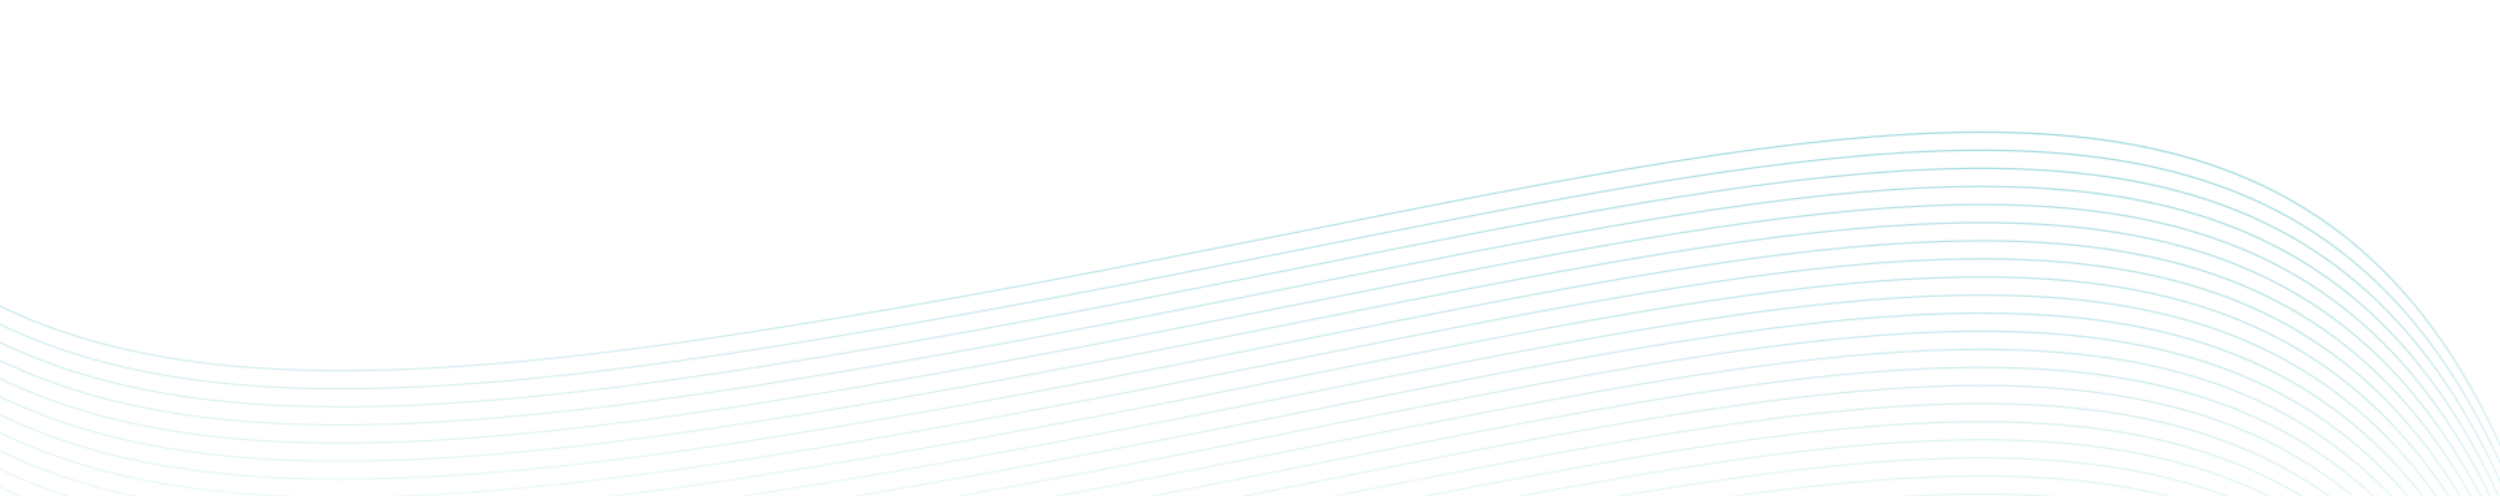 <svg width="1920" height="381" viewBox="0 0 1920 381" fill="none" xmlns="http://www.w3.org/2000/svg">
<g clip-path="url(#clip0_1137_651)">
<mask id="mask0_1137_651" style="mask-type:luminance" maskUnits="userSpaceOnUse" x="-174" y="-576" width="2243" height="963">
<path d="M2068.26 -576H-174V387H2068.26V-576Z" fill="white"/>
</mask>
<g mask="url(#mask0_1137_651)">
<mask id="mask1_1137_651" style="mask-type:luminance" maskUnits="userSpaceOnUse" x="-169" y="93" width="2107" height="289">
<path d="M1449.64 381.559H1468.85C1504.3 379.657 1537.94 379.537 1569.8 381.559H1586.22C1543.94 377.827 1498.45 378.14 1449.64 381.559ZM1324.72 381.559H1333.02C1462.62 363.31 1572.72 358.977 1664.45 381.559H1669.81C1575.01 357.075 1460.43 361.938 1324.72 381.559ZM1237.87 381.559H1244.78C1248.24 380.957 1251.68 380.379 1255.12 379.802C1442.42 348.167 1592.92 337.743 1709.65 381.559H1713.23C1595.89 336.346 1444.16 346.674 1254.92 378.646C1249.29 379.585 1243.6 380.548 1237.87 381.559ZM1161.46 381.559H1167.82C1197.76 375.925 1226.86 370.677 1255.14 365.91C1460.16 331.266 1621.1 322.046 1741.88 381.559H1744.8C1623.52 320.697 1461.58 329.822 1254.92 364.731C1224.74 369.835 1193.58 375.492 1161.46 381.559ZM1089.51 381.559H1095.62C1151.5 370.605 1204.64 360.542 1255.14 351.995C1474.86 314.871 1643.92 306.975 1767.22 381.559H1769.74C1646.04 305.675 1476.1 313.475 1254.94 350.839C1202.7 359.651 1147.56 370.147 1089.51 381.559ZM1019.43 381.559H1025.43C1107.4 365.236 1183.91 350.141 1255.14 338.104C1487.66 298.813 1663.46 292.265 1788.32 381.559H1790.57C1665.37 290.989 1488.78 297.441 1254.92 336.948C1182.09 349.25 1103.61 364.779 1019.43 381.559ZM949.645 381.559H955.674C972.142 378.285 988.411 375.035 1004.48 371.833C1094.4 353.897 1177.88 337.261 1255.14 324.212C1499.15 282.996 1680.7 277.748 1806.46 381.559H1808.5C1682.46 276.496 1500.19 281.624 1254.94 323.057C1177.73 336.105 1094.22 352.765 1004.26 370.701C986.293 374.264 968.081 377.9 949.645 381.559ZM878.964 381.559H885.118C926.101 373.566 965.889 365.645 1004.48 357.941C1094.4 340.006 1177.88 323.37 1255.14 310.321C1509.54 267.347 1696.02 263.543 1822.18 381.559H1824.13C1697.69 262.243 1510.51 265.975 1254.92 309.141C1177.71 322.19 1094.2 338.85 1004.23 356.786C963.796 364.851 922.04 373.181 878.964 381.559ZM806.34 381.559H812.693C879.636 368.944 943.541 356.208 1004.48 344.05C1094.4 326.114 1177.88 309.479 1255.14 296.43C1519.15 251.819 1710.04 249.387 1836.26 381.583H1838.05C1711.59 248.159 1520.08 250.495 1254.92 295.274C1177.71 308.323 1094.2 324.983 1004.23 342.919C941.448 355.414 875.501 368.559 806.34 381.559ZM730.576 381.559H737.228C831.976 364.538 920.994 346.795 1004.46 330.135C1094.37 312.199 1177.86 295.563 1255.12 282.515C1528.05 236.411 1722.83 235.376 1848.79 381.559H1850.51C1724.32 234.124 1528.92 235.063 1254.89 281.359C1177.68 294.408 1094.17 311.067 1004.21 329.003C918.901 346 827.741 364.201 730.576 381.559ZM650.278 381.559H657.379C782.372 360.542 897.973 337.502 1004.48 316.244C1094.4 298.308 1177.88 281.672 1255.14 268.623C1536.47 221.099 1734.78 221.436 1860.28 381.559H1861.94C1736.23 220.16 1537.34 219.751 1254.92 267.444C1177.71 280.492 1094.2 297.152 1004.23 315.088C895.756 336.731 777.888 360.229 650.278 381.559ZM563.354 381.559H571.127L572.97 381.27C730.75 356.93 874.38 328.281 1004.48 302.352C1094.4 284.416 1177.88 267.781 1255.14 254.732C1544.39 205.86 1745.9 207.569 1870.71 381.583H1872.28C1747.27 206.365 1545.21 204.56 1254.92 253.576C1177.71 266.625 1094.2 283.285 1004.23 301.221C874.131 327.174 730.526 355.799 572.771 380.139C569.607 380.596 566.493 381.078 563.354 381.559ZM461.954 381.559H471.645C503.759 377.587 537.493 372.844 572.97 367.379C730.75 343.039 874.38 314.39 1004.48 288.461C1094.4 270.525 1177.88 253.889 1255.14 240.841C1551.89 190.717 1756.26 193.846 1880.23 381.583H1881.78C1757.61 192.618 1552.69 189.392 1254.94 239.685C1177.73 252.734 1094.22 269.394 1004.26 287.329C874.155 313.282 730.551 341.908 572.796 366.247C533.781 372.242 496.883 377.346 461.954 381.559ZM-168.32 371.809V373.735C-166.203 376.359 -164.085 378.959 -161.967 381.535H-160.398C-163.063 378.357 -165.704 375.107 -168.32 371.809ZM-168.32 357.917V359.843C-162.341 367.307 -156.312 374.553 -150.233 381.535H-148.638C-155.265 373.951 -161.818 366.079 -168.32 357.917ZM-168.32 344.026V345.952C-158.28 358.495 -148.115 370.34 -137.776 381.559H-136.131C-147.044 369.786 -157.757 357.267 -168.32 344.026ZM-168.32 330.111V332.037C-154.02 349.876 -139.495 366.368 -124.571 381.535H-122.877C-138.399 365.838 -153.496 348.721 -168.32 330.111ZM-168.32 316.219V318.146C-149.535 341.595 -130.351 362.708 -110.345 381.535H-108.601C-129.23 362.203 -148.987 340.463 -168.32 316.219ZM-168.32 302.328V304.254C-144.777 333.65 -120.61 359.362 -94.999 381.535H-93.155C-119.439 358.904 -144.204 332.566 -168.32 302.328ZM-168.32 288.437V290.363C-139.669 326.114 -110.121 356.401 -78.181 381.559H-76.238C-108.925 355.991 -139.096 325.079 -168.32 288.437ZM-168.32 274.522V276.448C-134.188 319.06 -98.76 353.873 -59.521 381.535H-57.453C-97.515 353.56 -133.565 318.097 -168.32 274.522ZM-168.32 260.63V262.556C-128.209 312.632 -86.279 351.971 -38.469 381.535H-36.202C-84.958 351.73 -127.536 311.742 -168.32 260.63ZM-168.32 246.739V248.665C-121.557 307.047 -72.352 350.839 -14.202 381.535H-11.661C-70.907 350.671 -120.834 306.252 -168.32 246.739ZM-168.32 232.848V234.774C-119.339 295.924 -67.693 341.065 -5.906 371.929C0.871 375.3 7.772 378.501 14.797 381.559H17.787C9.914 378.213 2.216 374.674 -5.333 370.894C-67.369 339.909 -119.165 294.456 -168.32 232.848ZM-168.32 218.932V220.858C-119.339 282.009 -67.693 327.15 -5.906 358.014C12.231 367.066 31.241 374.89 51.321 381.535H55.158C33.857 374.674 13.776 366.512 -5.358 356.978C-67.369 326.018 -119.165 280.564 -168.32 218.932ZM-168.32 205.041V206.967C-119.339 268.118 -67.693 313.258 -5.906 344.122C27.055 360.566 62.881 372.964 102.744 381.535H108.474C66.519 372.94 29.023 360.229 -5.333 343.063C-67.369 312.103 -119.165 266.673 -168.32 205.041ZM-168.32 191.15V193.076C-119.339 254.226 -67.693 299.367 -5.906 330.231C55.557 360.927 127.035 377.466 215.953 381.535H310.8C386.19 378.526 472.567 368.944 572.97 353.464C730.75 329.124 874.38 300.474 1004.48 274.546C1094.4 256.61 1177.88 239.974 1255.14 226.925C1559.04 175.597 1766.05 180.124 1889.05 381.559H1890.55C1767.35 178.896 1559.81 174.273 1254.92 225.77C1177.71 238.818 1094.2 255.478 1004.23 273.414C874.131 299.367 730.526 327.992 572.771 352.332C292.738 395.523 122.027 392.826 -5.358 329.22C-67.369 298.211 -119.165 252.782 -168.32 191.15ZM-168.32 177.259V179.185C-119.339 240.335 -67.693 285.476 -5.906 316.34C121.728 380.09 292.663 382.811 572.97 339.572C730.75 315.232 874.38 286.583 1004.48 260.654C1094.4 242.719 1177.88 226.083 1255.14 213.034C1565.87 160.551 1775.29 166.473 1897.22 381.559H1898.69C1776.59 165.245 1566.64 159.226 1254.94 211.878C1177.73 224.927 1094.22 241.587 1004.26 259.523C874.155 285.476 730.551 314.101 572.796 338.441C292.763 381.631 122.052 378.935 -5.333 315.329C-67.369 284.32 -119.165 238.867 -168.32 177.259ZM-168.32 163.343V165.269C-119.339 226.42 -67.693 271.56 -5.906 302.425C121.728 366.175 292.663 368.896 572.97 325.657C730.75 301.317 874.38 272.668 1004.48 246.739C1094.4 228.803 1177.88 212.167 1255.14 199.119C1572.42 145.528 1784.09 152.822 1904.82 381.559H1906.27C1785.36 151.619 1573.17 144.204 1254.94 197.963C1177.73 211.012 1094.22 227.672 1004.26 245.608C874.155 271.56 730.551 300.186 572.796 324.525C292.763 367.716 122.052 365.02 -5.333 301.413C-67.369 270.429 -119.165 224.975 -168.32 163.343ZM-168.32 149.452V151.378C-119.339 212.528 -67.693 257.669 -5.906 288.533C121.728 352.284 292.663 355.004 572.97 311.766C730.75 287.426 874.38 258.777 1004.48 232.848C1094.4 214.912 1177.88 198.276 1255.14 185.227C1578.72 130.553 1792.46 139.244 1911.92 381.559H1913.32C1793.71 138.016 1579.45 129.253 1254.92 184.072C1177.71 197.121 1094.2 213.78 1004.23 231.716C874.131 257.669 730.526 286.294 572.771 310.634C292.738 353.825 122.027 351.128 -5.358 287.522C-67.369 256.514 -119.165 211.084 -168.32 149.452ZM-168.32 135.561V137.487C-119.339 198.637 -67.693 243.778 -5.906 274.642C121.728 338.393 292.663 341.113 572.97 297.874C730.75 273.535 874.38 244.885 1004.48 218.957C1094.4 201.021 1177.88 184.385 1255.14 171.336C1584.8 115.651 1800.46 125.69 1918.55 381.559H1919.94C1801.7 124.486 1585.55 114.327 1254.94 170.181C1177.73 183.229 1094.22 199.889 1004.26 217.825C874.13 243.754 730.526 272.403 572.771 296.719C292.738 339.909 122.027 337.213 -5.358 273.607C-67.369 242.622 -119.165 197.193 -168.32 135.561ZM-168.32 121.645V123.571C-119.339 184.722 -67.693 229.862 -5.906 260.727C121.728 324.477 292.663 327.198 572.97 283.959C730.75 259.619 874.38 230.97 1004.48 205.041C1094.4 187.105 1177.88 170.469 1255.14 157.421C1590.68 100.748 1808.11 112.16 1924.75 381.535H1926.12C1809.3 110.932 1591.38 99.424 1254.94 156.265C1177.73 169.314 1094.22 185.974 1004.26 203.91C874.155 229.862 730.551 258.488 572.796 282.827C292.763 326.018 122.052 323.322 -5.333 259.715C-67.369 228.731 -119.165 183.277 -168.32 121.645ZM-168.32 107.754V109.68C-119.339 170.831 -67.693 215.971 -5.906 246.835C121.728 310.586 292.663 313.306 572.97 270.068C730.75 245.728 874.38 217.079 1004.48 191.15C1094.4 173.214 1177.88 156.578 1255.14 143.53C1596.36 85.894 1815.46 98.654 1930.61 381.559H1931.95C1816.63 97.45 1597.06 84.57 1254.92 142.374C1177.71 155.423 1094.2 172.082 1004.23 190.018C874.131 215.971 730.526 244.596 572.771 268.936C292.738 312.127 122.027 309.43 -5.358 245.824C-67.369 214.84 -119.165 169.386 -168.32 107.754ZM1936.11 381.559C1822.51 85.148 1601.87 71.064 1255.14 129.638C1177.88 142.687 1094.42 159.347 1004.48 177.259C874.38 203.211 730.75 231.837 572.97 256.176C292.663 299.415 121.728 296.671 -5.906 232.944C-67.718 202.104 -119.339 156.939 -168.32 95.789V93.863C-119.165 155.495 -67.369 200.924 -5.333 231.909C122.052 295.515 292.738 298.235 572.796 255.021C730.551 230.681 874.155 202.056 1004.26 176.103C1094.22 158.167 1177.73 141.507 1254.94 128.459C1602.57 69.74 1823.68 83.92 1937.46 381.535H1936.11V381.559Z" fill="white"/>
</mask>
<g mask="url(#mask1_1137_651)">
<path d="M1937.46 69.764H-168.32V395.523H1937.46V69.764Z" fill="url(#paint0_linear_1137_651)" fill-opacity="0.4"/>
</g>
</g>
</g>
<defs>
<linearGradient id="paint0_linear_1137_651" x1="881.496" y1="388.903" x2="887.501" y2="61.011" gradientUnits="userSpaceOnUse">
<stop stop-color="#049AA4" stop-opacity="0.2"/>
<stop offset="1" stop-color="#049AA4"/>
</linearGradient>
<clipPath id="clip0_1137_651">
<rect width="2242" height="381" fill="white" transform="translate(-174)"/>
</clipPath>
</defs>
</svg>
